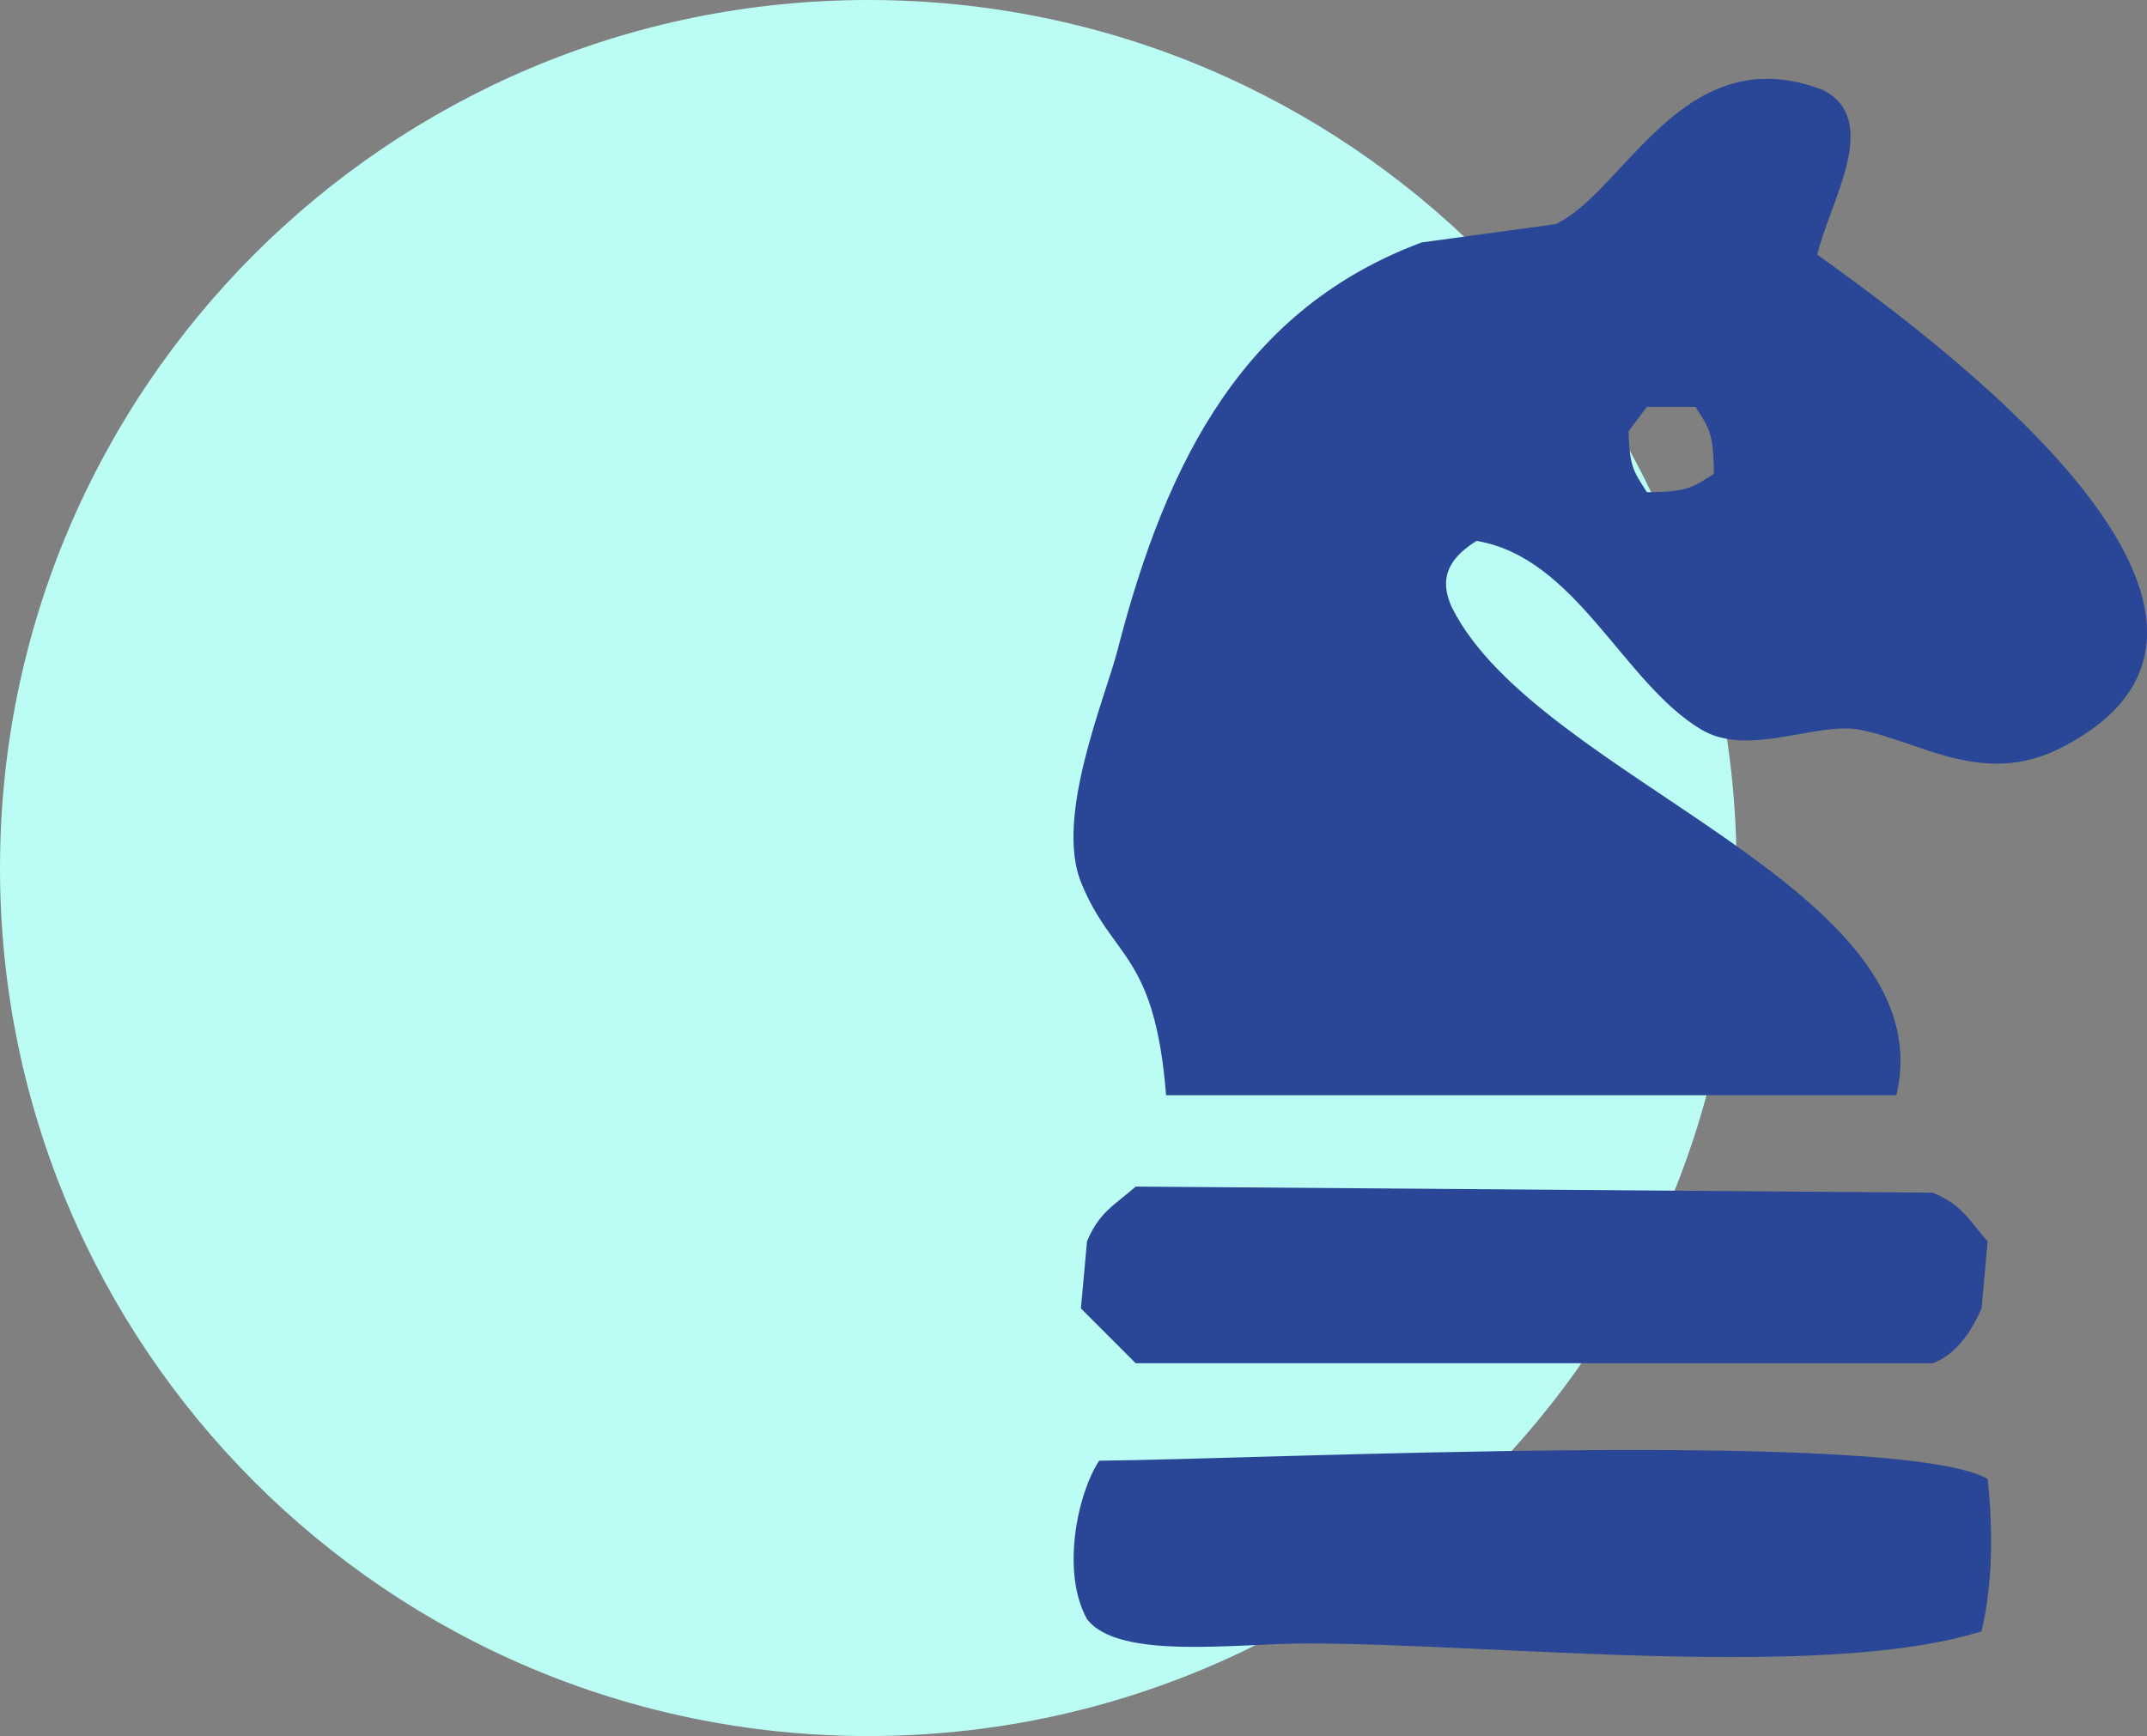 <svg 
 xmlns="http://www.w3.org/2000/svg"
 xmlns:xlink="http://www.w3.org/1999/xlink"
 width="136px" height="110px">
<rect width="100%" height="100%" fill="#808080" stroke="none"/>
<path fill-rule="evenodd"  fill="rgb(187, 252, 245)"
 d="M55.000,-0.000 C85.376,-0.000 110.000,24.624 110.000,55.000 C110.000,85.376 85.376,110.000 55.000,110.000 C24.624,110.000 -0.000,85.376 -0.000,55.000 C-0.000,24.624 24.624,-0.000 55.000,-0.000 Z"/>
<path fill-rule="evenodd"  fill="rgb(42, 70, 150)"
 d="M73.866,69.395 C73.141,60.308 70.446,60.798 68.470,55.886 C66.806,51.750 70.017,44.200 70.783,41.220 C73.936,28.941 78.934,19.514 90.056,15.361 C92.883,14.975 95.710,14.589 98.537,14.203 C102.959,12.134 106.653,2.285 115.498,5.712 C119.196,7.633 115.917,12.758 115.112,16.133 C121.430,20.701 147.073,38.997 130.531,47.395 C125.602,49.898 121.595,46.959 117.810,46.238 C115.052,45.712 110.774,48.000 107.788,46.238 C102.834,43.313 99.855,35.315 93.526,34.273 C92.118,35.173 90.973,36.369 91.984,38.518 C97.435,49.394 123.247,56.212 120.123,69.395 C104.706,69.395 89.284,69.395 73.866,69.395 ZM104.319,25.782 C103.933,26.296 103.548,26.811 103.162,27.326 C103.211,29.637 103.523,29.914 104.319,31.185 C104.447,31.185 104.576,31.185 104.704,31.185 C107.013,31.136 107.289,30.824 108.559,30.027 C108.559,29.899 108.559,29.770 108.559,29.641 C108.511,27.330 108.199,27.053 107.403,25.782 C106.375,25.782 105.347,25.782 104.319,25.782 ZM71.939,75.184 C88.770,75.313 105.605,75.442 122.436,75.571 C124.304,76.348 124.711,77.303 125.905,78.658 C125.777,80.073 125.648,81.489 125.520,82.904 C124.884,84.373 123.894,85.834 122.436,86.377 C105.605,86.377 88.770,86.377 71.939,86.377 C70.783,85.220 69.626,84.061 68.470,82.904 C68.598,81.489 68.727,80.073 68.855,78.658 C69.632,76.788 70.586,76.380 71.939,75.184 ZM69.626,92.553 C79.927,92.468 120.334,90.492 125.905,93.711 C126.269,96.983 126.205,100.525 125.520,103.360 C115.548,106.518 94.720,104.132 82.732,104.132 C78.317,104.132 70.832,105.206 68.855,102.588 C67.212,99.642 68.231,94.681 69.626,92.553 Z"/>
</svg>